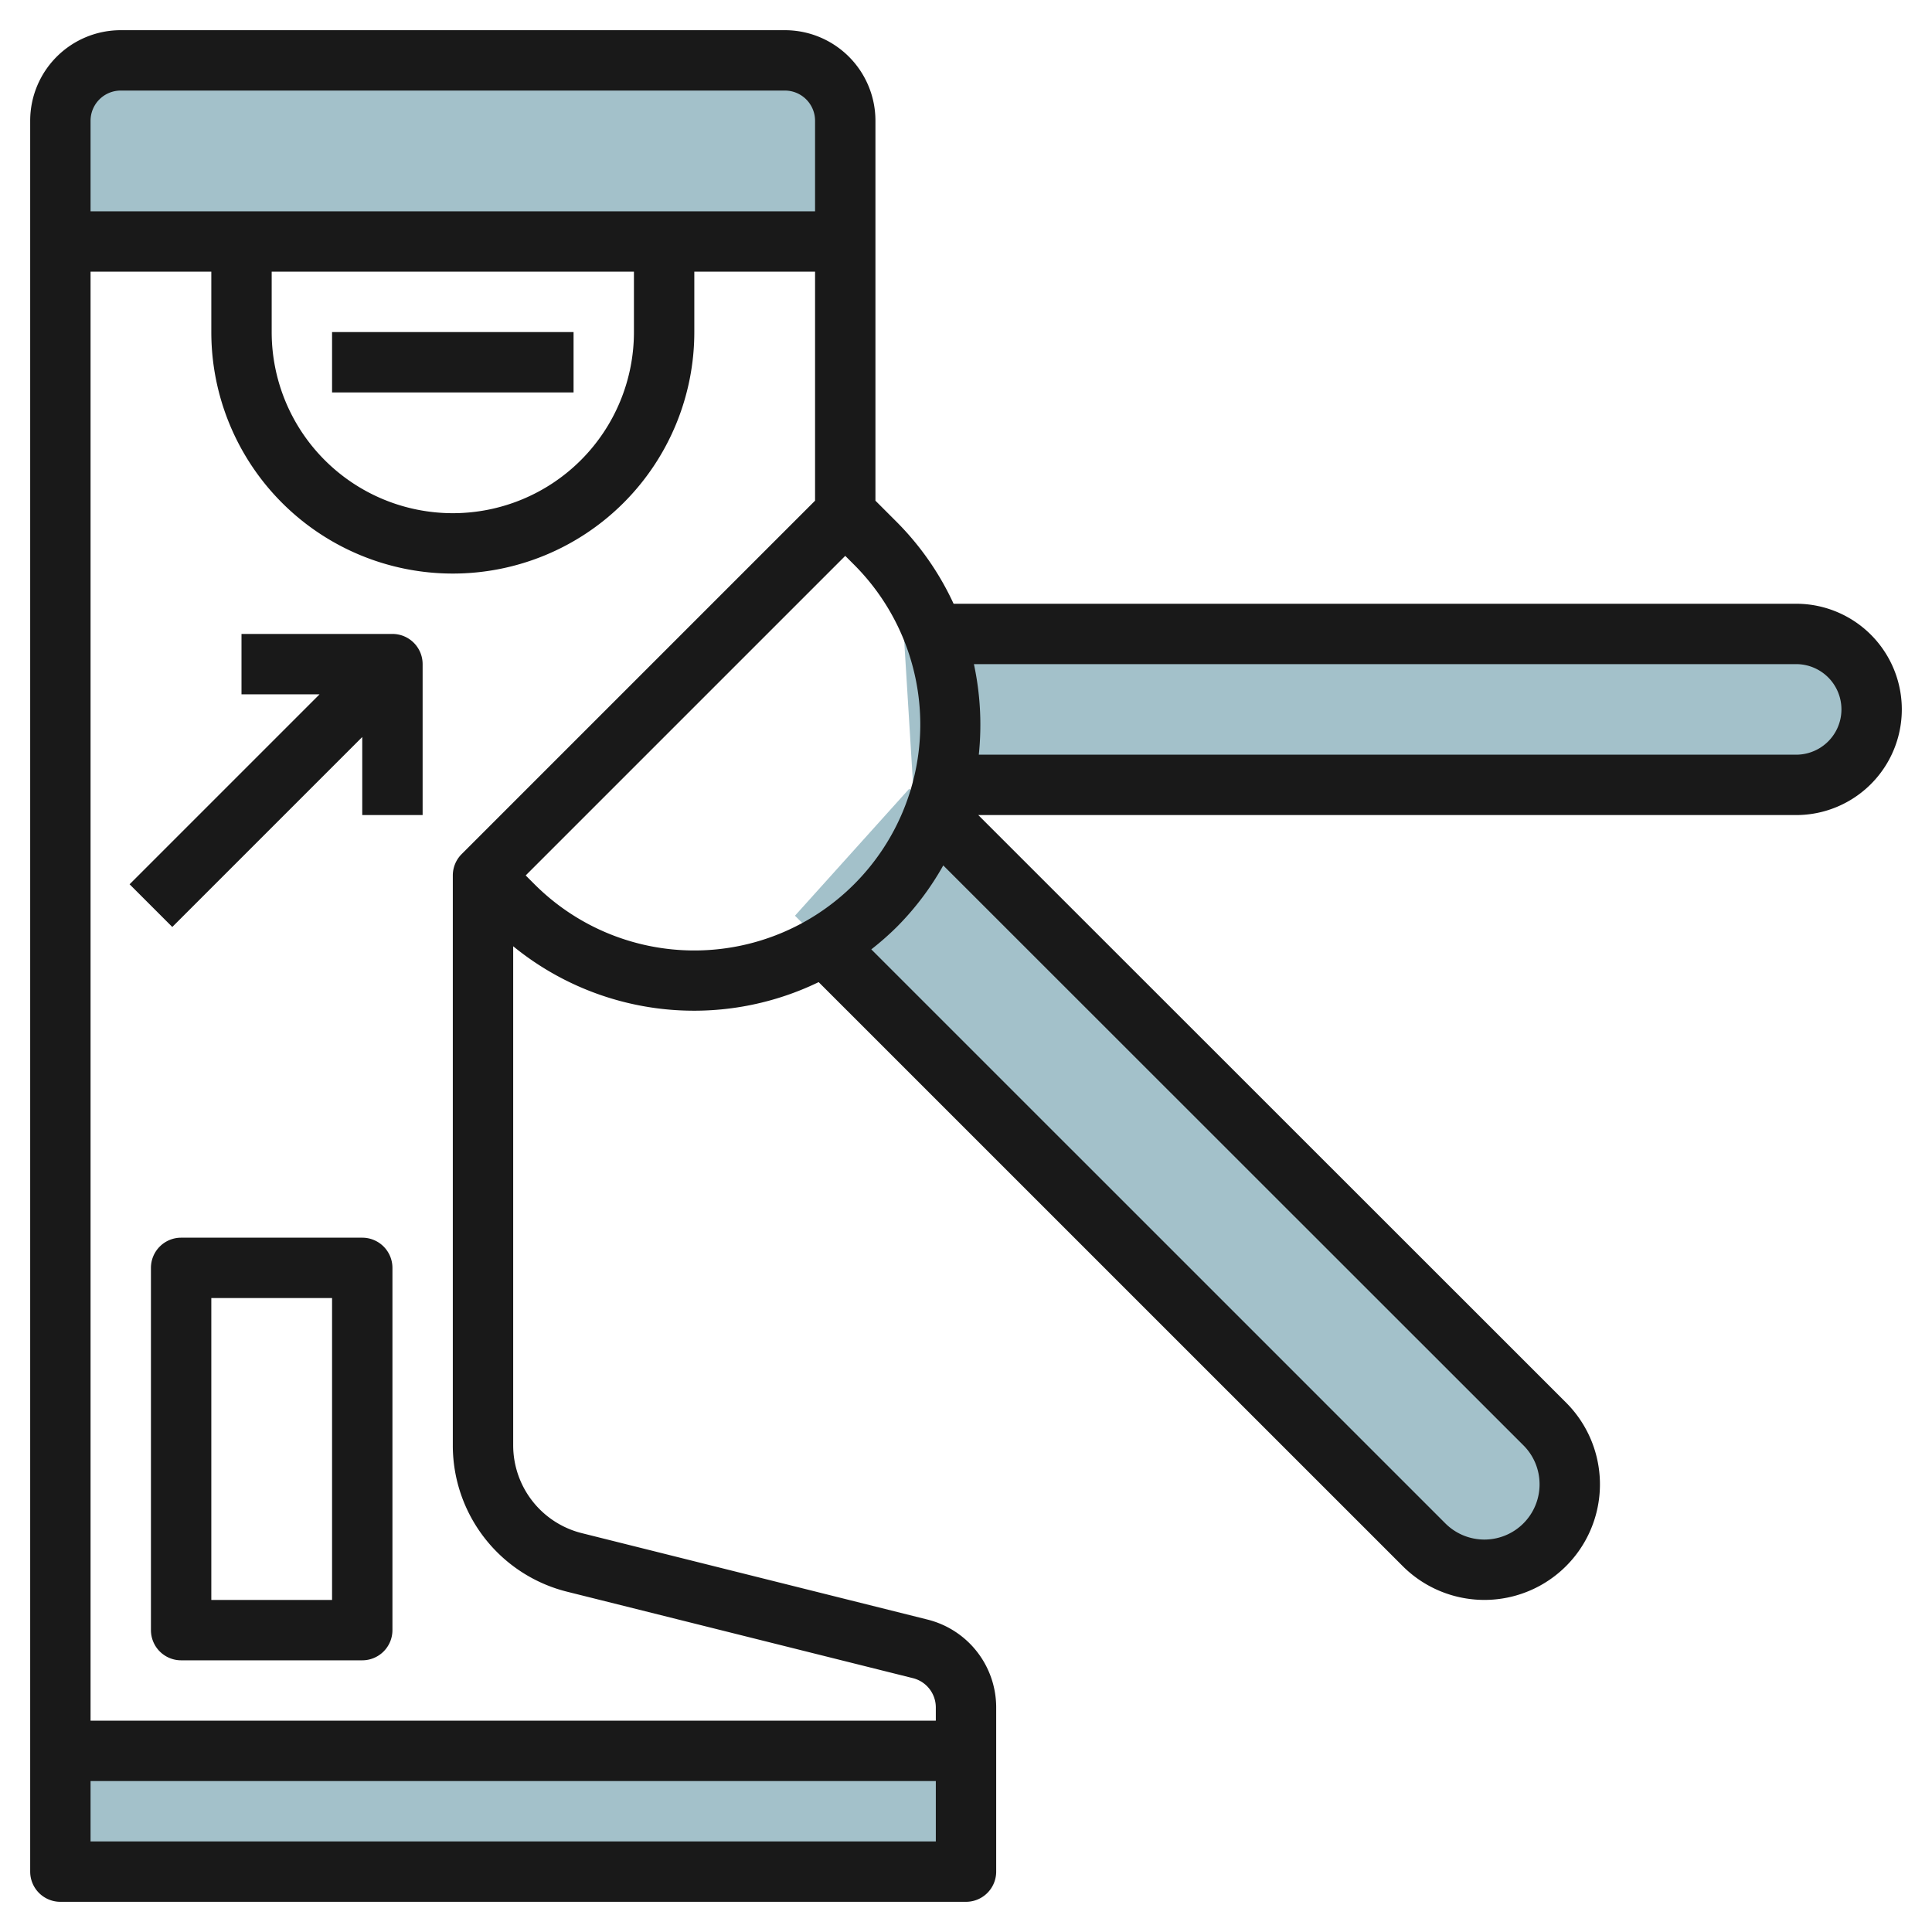 <svg id="Layer_3" height="512" viewBox="0 0 64 64" width="512" xmlns="http://www.w3.org/2000/svg" data-name="Layer 3"><g fill="#a3c1ca"><path d="m26.334 30.334 20.838 20.838a2.828 2.828 0 0 0 2 .828 2.828 2.828 0 0 0 2.828-2.828 2.828 2.828 0 0 0 -.828-2l-21.052-21.044"/><path d="m29.939 21h29.561a2.5 2.5 0 0 1 2.5 2.5 2.5 2.5 0 0 1 -2.5 2.5h-29.253"/><path d="m2 58h30v4h-30z"/><path d="m28 8v-4a2 2 0 0 0 -2-2h-22a2 2 0 0 0 -2 2v4z"/></g><path d="m59.5 20h-27.911a9.429 9.429 0 0 0 -1.882-2.707l-.707-.707v-12.586a3 3 0 0 0 -3-3h-22a3 3 0 0 0 -3 3v58a1 1 0 0 0 1 1h30a1 1 0 0 0 1-1v-5.438a3 3 0 0 0 -2.272-2.911l-11.456-2.864a3 3 0 0 1 -2.272-2.91v-16.531a9.472 9.472 0 0 0 10.119 1.188l19.346 19.344a3.828 3.828 0 0 0 5.414-5.414l-19.472-19.464h27.093a3.5 3.5 0 0 0 0-7zm-55.5-17h22a1 1 0 0 1 1 1v3h-24v-3a1 1 0 0 1 1-1zm5 6h12v2a6 6 0 0 1 -12 0zm-6 52v-2h28v2zm15.788-8.272 11.454 2.863a1 1 0 0 1 .758.971v.438h-28v-48h4v2a8 8 0 0 0 16 0v-2h4v7.586l-11.707 11.707a1 1 0 0 0 -.293.707v18.877a4.994 4.994 0 0 0 3.788 4.851zm-1.081-23.435-.293-.293 10.586-10.586.293.293a7.485 7.485 0 0 1 -10.586 10.586zm33.293 19.878a1.828 1.828 0 0 1 -3.121 1.293l-19.016-19.015a9.615 9.615 0 0 0 .844-.742 9.4 9.4 0 0 0 1.54-2.039l19.218 19.21a1.819 1.819 0 0 1 .535 1.293zm8.5-24.171h-27.076a9.542 9.542 0 0 0 -.162-3h27.238a1.5 1.5 0 0 1 0 3z" fill="#191919"/><path d="m12 41h-6a1 1 0 0 0 -1 1v12a1 1 0 0 0 1 1h6a1 1 0 0 0 1-1v-12a1 1 0 0 0 -1-1zm-1 12h-4v-10h4z" fill="#191919"/><path d="m11 11h8v2h-8z" fill="#191919"/><path d="m13 21h-5v2h2.586l-6.293 6.293 1.414 1.414 6.293-6.293v2.586h2v-5a1 1 0 0 0 -1-1z" fill="#191919"/></svg>